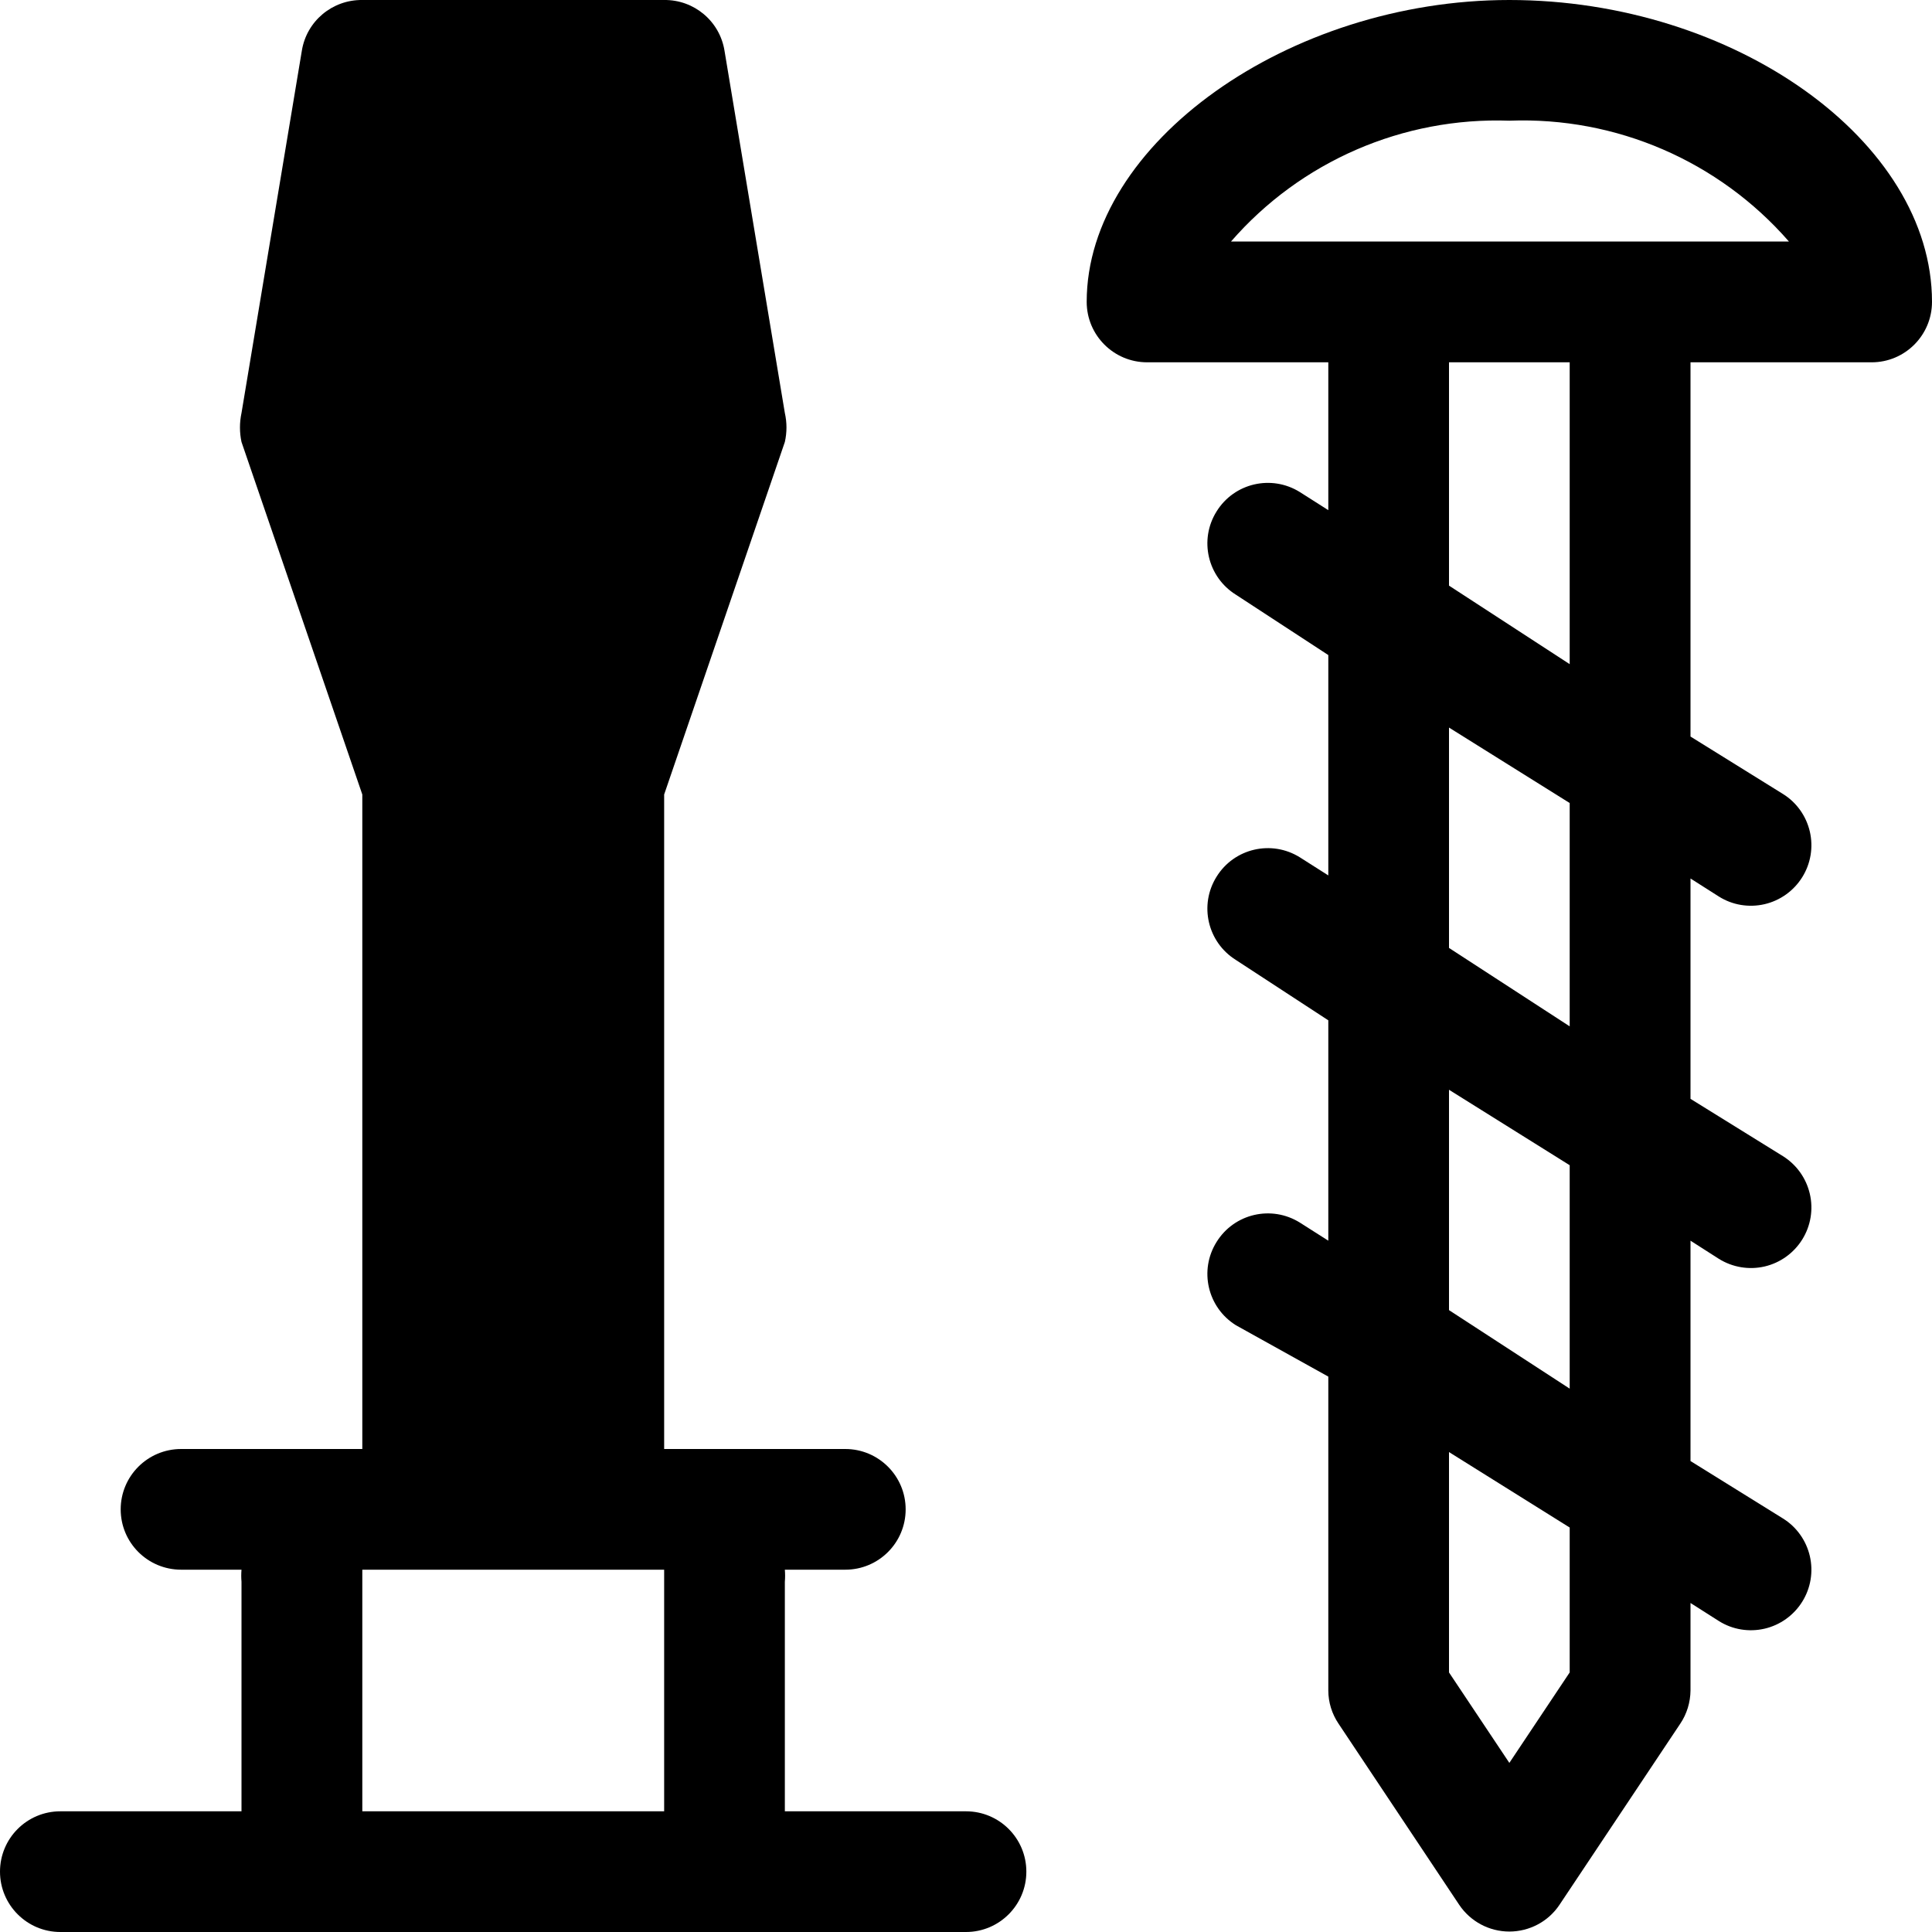 <svg width="17px" height="17px" viewBox="0 0 17 17" version="1.1" xmlns="http://www.w3.org/2000/svg" xmlns:xlink="http://www.w3.org/1999/xlink">
    <title>Repair Icon</title>
    <g id="Final-version" stroke="none" stroke-width="1" fill="none" fill-rule="evenodd">
        <g id="version-b---3" transform="translate(-662, -182)" fill="currentColor" fill-rule="nonzero">
            <g id="Component/Context-Menu-Dropdown" transform="translate(649, 35)">
                <g id="Group-9" transform="translate(0, 146.5)">
                    <g id="Group-8" transform="translate(13, 0)">
                        <g id="icon-repair" transform="translate(0, 0.5)">
                            <path d="M13.281,0 C11.337,0 9.562,1.264 9.562,2.656 C9.562,2.95 9.8,3.188 10.094,3.188 L11.688,3.188 L11.688,4.489 L11.438,4.33 C11.188,4.174 10.86,4.25 10.705,4.5 C10.549,4.749 10.625,5.077 10.875,5.233 L11.688,5.764 L11.688,7.703 L11.438,7.544 C11.188,7.388 10.86,7.464 10.705,7.714 C10.549,7.963 10.625,8.291 10.875,8.447 L11.688,8.978 L11.688,10.917 L11.438,10.758 C11.188,10.602 10.86,10.678 10.705,10.928 C10.549,11.177 10.625,11.505 10.875,11.661 L11.688,12.113 L11.688,14.875 C11.688,14.979 11.72,15.081 11.778,15.167 L12.84,16.761 C12.939,16.908 13.104,16.996 13.281,16.996 C13.458,16.996 13.624,16.908 13.722,16.761 L14.785,15.167 C14.843,15.081 14.874,14.979 14.875,14.875 L14.875,14.105 L15.125,14.264 C15.244,14.339 15.389,14.363 15.527,14.331 C15.664,14.299 15.783,14.214 15.858,14.094 C15.933,13.974 15.957,13.83 15.925,13.692 C15.893,13.555 15.808,13.435 15.688,13.361 L14.875,12.856 L14.875,10.917 L15.125,11.077 C15.244,11.151 15.389,11.176 15.527,11.144 C15.664,11.112 15.783,11.027 15.858,10.907 C15.933,10.787 15.957,10.642 15.925,10.505 C15.893,10.367 15.808,10.248 15.688,10.173 L14.875,9.669 L14.875,7.73 L15.125,7.889 C15.244,7.964 15.389,7.988 15.527,7.956 C15.664,7.924 15.783,7.839 15.858,7.719 C15.933,7.599 15.957,7.455 15.925,7.317 C15.893,7.18 15.808,7.06 15.688,6.986 L14.875,6.481 L14.875,3.188 L16.469,3.188 C16.762,3.188 17,2.95 17,2.656 C17,1.243 15.263,0 13.281,0 Z M13.281,1.062 C14.22,1.026 15.124,1.417 15.741,2.125 L10.832,2.125 C11.446,1.419 12.346,1.029 13.281,1.062 Z M13.812,14.716 L13.281,15.512 L12.75,14.716 L12.75,12.777 L13.812,13.441 L13.812,14.716 Z M13.812,12.219 L12.75,11.528 L12.75,9.589 L13.812,10.253 L13.812,12.219 Z M13.812,9.031 L12.75,8.341 L12.75,6.402 L13.812,7.066 L13.812,9.031 Z M13.812,5.844 L12.75,5.153 L12.75,3.188 L13.812,3.188 L13.812,5.844 Z" id="Shape"></path>
                            <path d="M8.5,15.938 L6.906,15.938 L6.906,13.919 C6.909,13.883 6.909,13.848 6.906,13.812 L7.438,13.812 C7.731,13.812 7.969,13.575 7.969,13.281 C7.969,12.988 7.731,12.75 7.438,12.75 L5.844,12.75 L5.844,6.991 L6.906,3.889 C6.925,3.805 6.925,3.718 6.906,3.634 L6.375,0.446 C6.333,0.186 6.107,-0.003 5.844,3.64969556e-16 L3.188,3.64969556e-16 C2.924,-0.003 2.698,0.186 2.656,0.446 L2.125,3.634 C2.107,3.718 2.107,3.805 2.125,3.889 L3.188,6.991 L3.188,12.75 L1.594,12.75 C1.3,12.75 1.062,12.988 1.062,13.281 C1.062,13.575 1.3,13.812 1.594,13.812 L2.125,13.812 C2.122,13.848 2.122,13.883 2.125,13.919 L2.125,15.938 L0.531,15.938 C0.238,15.938 3.5931293e-17,16.175 0,16.469 C-3.5931293e-17,16.762 0.238,17 0.531,17 L8.5,17 C8.793,17 9.031,16.762 9.031,16.469 C9.031,16.175 8.793,15.938 8.5,15.938 Z M3.188,13.812 L5.844,13.812 L5.844,15.938 L3.188,15.938 L3.188,13.812 Z" id="Shape"></path>
                        </g>
                    </g>
                </g>
            </g>
        </g>
    </g>
</svg>

